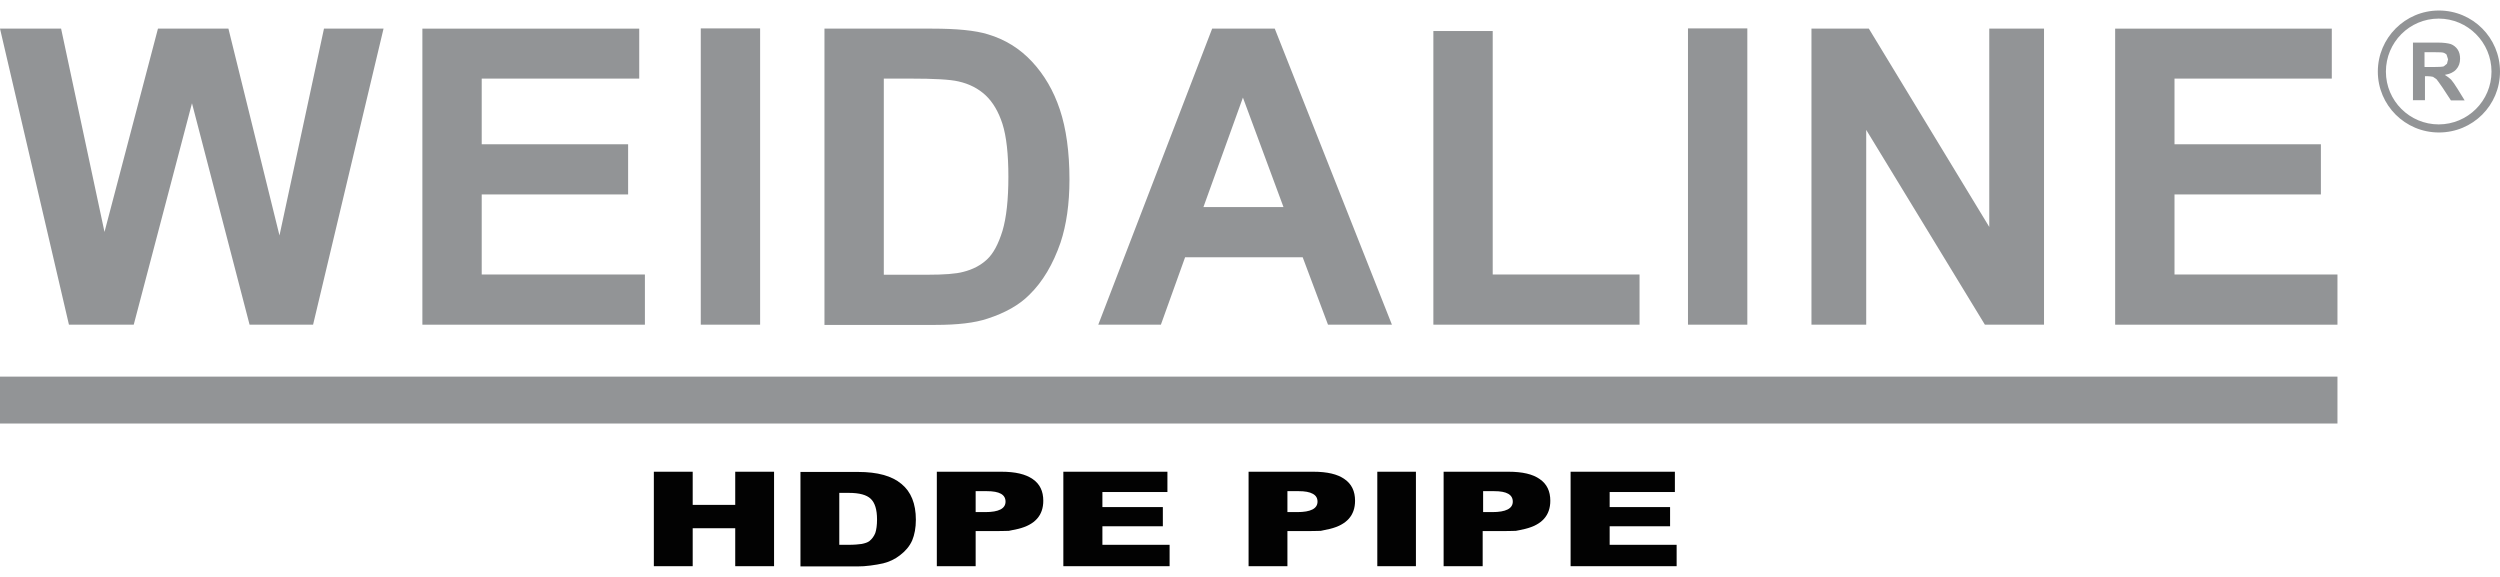 <?xml version="1.0" encoding="UTF-8"?> <svg xmlns="http://www.w3.org/2000/svg" width="130" height="30" viewBox="0 0 130 30" fill="none"><path d="M3.585 16.884L0 1.489H3.177L5.434 12.062L8.214 1.489H11.878L14.533 12.244L16.847 1.489H19.944L16.28 16.884H12.978L9.983 5.369L6.954 16.884H3.585Z" fill="#929496"></path><path d="M21.964 16.884V1.489H33.24V4.087H25.049V7.502H32.662V10.111H25.049V14.274H33.535V16.884H21.964Z" fill="#929496"></path><path d="M39.526 1.477H36.44V16.883H39.526V1.477Z" fill="#929496"></path><path fill-rule="evenodd" clip-rule="evenodd" d="M45.958 4.087V14.286H48.238C49.089 14.286 49.713 14.24 50.087 14.138C50.587 14.013 50.995 13.798 51.324 13.492C51.653 13.185 51.914 12.697 52.129 12.005C52.334 11.313 52.436 10.372 52.436 9.192C52.436 8.012 52.334 7.093 52.129 6.446C51.925 5.811 51.63 5.312 51.256 4.96C50.882 4.609 50.405 4.359 49.838 4.234C49.407 4.132 48.578 4.087 47.319 4.087H45.947H45.958ZM42.872 1.489H48.476C49.736 1.489 50.711 1.58 51.369 1.784C52.254 2.045 53.026 2.521 53.661 3.202C54.296 3.883 54.784 4.711 55.113 5.698C55.442 6.685 55.612 7.899 55.612 9.339C55.612 10.599 55.453 11.699 55.147 12.618C54.761 13.73 54.228 14.649 53.514 15.341C52.992 15.863 52.266 16.271 51.358 16.566C50.689 16.793 49.781 16.895 48.647 16.895H42.872V1.489Z" fill="#929496"></path><path fill-rule="evenodd" clip-rule="evenodd" d="M66.742 10.769L64.632 5.074L62.578 10.769H66.742ZM72.369 16.884H69.056L67.74 13.378H61.625L60.366 16.884H57.11L63.032 1.489H66.288L72.38 16.884H72.369Z" fill="#929496"></path><path d="M74.535 16.883V1.613H77.621V14.274H85.256V16.883H74.535Z" fill="#929496"></path><path d="M90.861 1.477H87.775V16.883H90.861V1.477Z" fill="#929496"></path><path d="M94.196 16.884V1.489H97.18L103.442 11.801V1.489H106.289V16.884H103.215L97.043 6.753V16.884H94.196Z" fill="#929496"></path><path d="M109.988 16.884V1.489H121.253V4.087H113.074V7.502H120.686V10.111H113.074V14.274H121.548V16.884H109.988Z" fill="#929496"></path><path d="M34 24.53H36.02V26.254H38.232V24.53H40.251V29.442H38.232V27.468H36.02V29.442H34V24.53Z" fill="#020202"></path><path fill-rule="evenodd" clip-rule="evenodd" d="M43.643 25.642V28.33H44.131C44.426 28.33 44.653 28.308 44.812 28.285C44.982 28.251 45.118 28.205 45.209 28.137C45.345 28.024 45.447 27.888 45.515 27.718C45.572 27.547 45.606 27.309 45.606 27.014C45.606 26.492 45.493 26.141 45.277 25.936C45.062 25.732 44.687 25.63 44.143 25.63H43.643V25.642ZM41.624 24.541H44.619C45.629 24.541 46.377 24.745 46.877 25.165C47.376 25.573 47.625 26.197 47.625 27.026C47.625 27.445 47.557 27.808 47.433 28.103C47.296 28.41 47.081 28.659 46.797 28.875C46.536 29.079 46.241 29.215 45.924 29.294C45.731 29.34 45.515 29.374 45.266 29.408C45.016 29.442 44.801 29.453 44.619 29.453H41.624V24.541Z" fill="#020202"></path><path fill-rule="evenodd" clip-rule="evenodd" d="M50.734 26.629H51.233C51.937 26.629 52.288 26.447 52.288 26.084C52.288 25.902 52.209 25.766 52.05 25.676C51.891 25.585 51.642 25.54 51.313 25.54H50.734V26.629ZM48.715 24.53H52.073C52.799 24.53 53.332 24.655 53.706 24.916C54.069 25.165 54.251 25.54 54.251 26.039C54.251 26.799 53.82 27.287 52.946 27.502C52.753 27.547 52.594 27.581 52.458 27.604C52.334 27.604 52.129 27.616 51.834 27.616H50.734V29.442H48.715V24.53Z" fill="#020202"></path><path d="M55.294 24.53H60.706V25.585H57.325V26.368H60.468V27.366H57.325V28.33H60.819V29.442H55.294V24.53Z" fill="#020202"></path><path fill-rule="evenodd" clip-rule="evenodd" d="M66.957 26.629H67.456C68.159 26.629 68.511 26.447 68.511 26.084C68.511 25.902 68.432 25.766 68.262 25.676C68.103 25.585 67.853 25.54 67.524 25.54H66.946V26.629H66.957ZM64.938 24.53H68.296C69.01 24.53 69.555 24.655 69.918 24.916C70.281 25.165 70.463 25.54 70.463 26.039C70.463 26.799 70.031 27.287 69.158 27.502C68.965 27.547 68.806 27.581 68.681 27.604C68.557 27.604 68.352 27.616 68.057 27.616H66.946V29.442H64.926V24.53H64.938Z" fill="#020202"></path><path d="M73.628 24.53H71.62V29.442H73.628V24.53Z" fill="#020202"></path><path fill-rule="evenodd" clip-rule="evenodd" d="M77.11 26.629H77.598C78.302 26.629 78.665 26.447 78.665 26.084C78.665 25.902 78.585 25.766 78.426 25.676C78.268 25.585 78.029 25.54 77.689 25.54H77.122V26.629H77.11ZM75.08 24.53H78.438C79.164 24.53 79.708 24.655 80.071 24.916C80.434 25.165 80.616 25.54 80.616 26.039C80.616 26.799 80.185 27.287 79.311 27.502C79.118 27.547 78.96 27.581 78.823 27.604C78.71 27.604 78.495 27.616 78.2 27.616H77.099V29.442H75.068V24.53H75.08Z" fill="#020202"></path><path d="M81.671 24.53H87.094V25.585H83.702V26.368H86.844V27.366H83.702V28.33H87.185V29.442H81.671V24.53Z" fill="#020202"></path><path d="M121.548 19.584H0V22.023H121.548V19.584Z" fill="#929496"></path><path d="M124.067 3.723C124.067 5.244 125.303 6.469 126.812 6.469C128.321 6.469 129.558 5.244 129.558 3.723C129.558 2.203 128.321 0.967 126.812 0.967C125.292 0.967 124.067 2.203 124.067 3.723ZM123.647 3.723C123.647 1.976 125.065 0.547 126.824 0.547C128.582 0.547 130 1.965 130 3.723C130 5.482 128.582 6.889 126.824 6.889C125.065 6.889 123.647 5.471 123.647 3.723Z" fill="#929496"></path><path fill-rule="evenodd" clip-rule="evenodd" d="M126.086 3.485H126.529C126.824 3.485 127.005 3.474 127.073 3.451L127.243 3.315L127.3 3.088L127.221 2.838C127.164 2.782 127.085 2.736 126.982 2.725C126.937 2.725 126.79 2.714 126.54 2.714H126.075V3.474L126.086 3.485ZM125.474 5.221V2.214H126.744C127.073 2.214 127.3 2.248 127.448 2.294C127.584 2.35 127.709 2.441 127.799 2.577C127.89 2.714 127.924 2.872 127.924 3.054C127.924 3.281 127.856 3.462 127.72 3.61C127.595 3.757 127.391 3.848 127.13 3.893C127.255 3.973 127.368 4.052 127.459 4.143C127.538 4.234 127.652 4.393 127.799 4.631L128.162 5.221H127.448L127.017 4.563C126.858 4.336 126.756 4.188 126.699 4.12L126.517 3.995C126.449 3.984 126.359 3.961 126.211 3.961H126.098V5.209H125.485L125.474 5.221Z" fill="#929496"></path></svg> 
